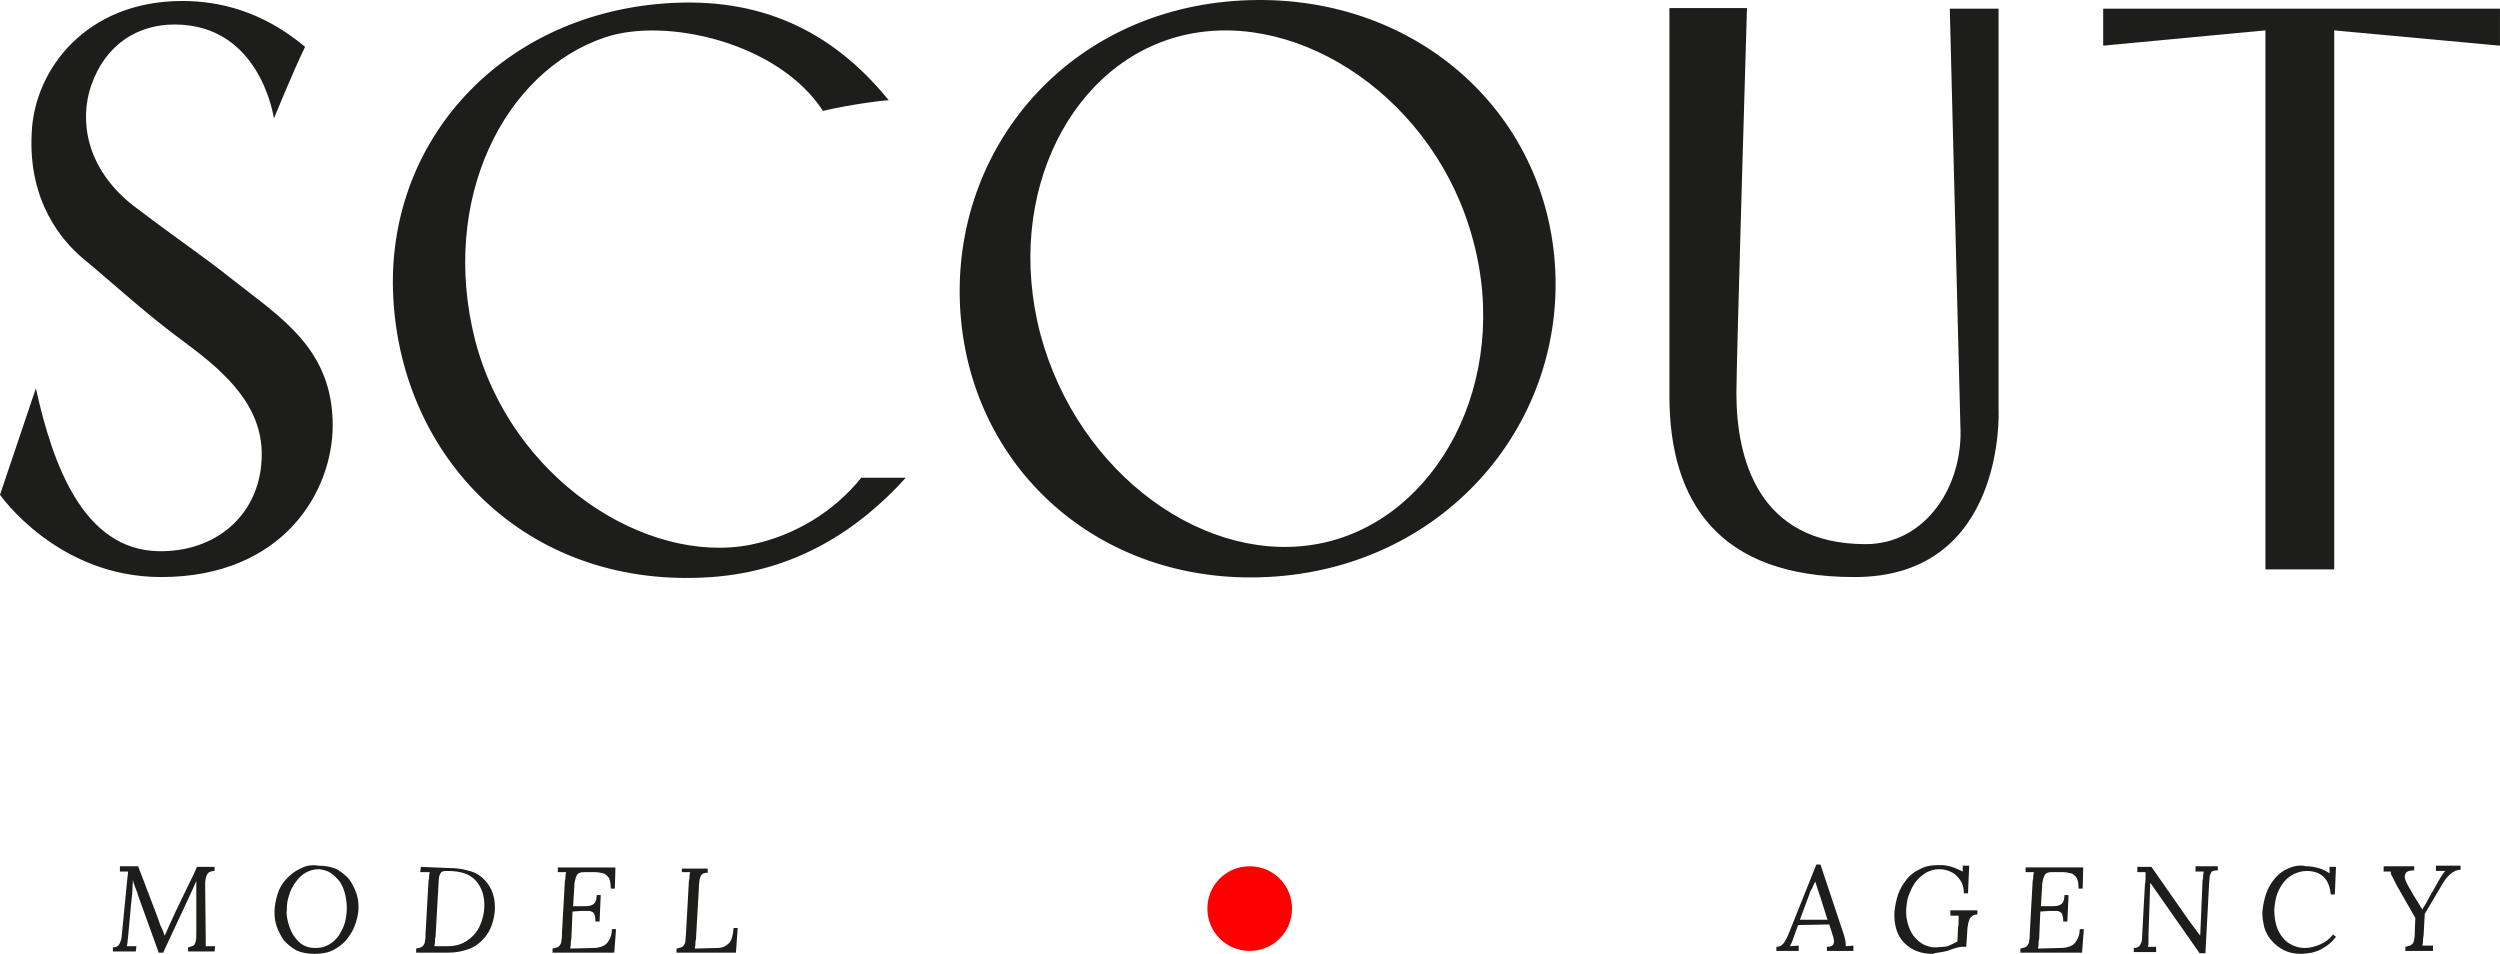 <svg xml:space="preserve" width="425.3" height="162.268" xmlns="http://www.w3.org/2000/svg"><path d="M413.9 161.768v-.9h-1.8c0-.2.1-.4.1-.7 0-.3 0-.6.1-1l.2-3.7 2.9-4.9c.5-.9 1-1.5 1.5-1.9.5-.4 1-.7 1.7-.7v-.7h-4.2v.9h1.6c-.1.1-.3.3-.4.5-.1.2-.3.4-.4.6-.1.2-.2.3-.3.5-.3.5-.6 1.1-.9 1.6-.3.5-.6 1-.9 1.6-.2.3-.3.6-.5.9-.2.3-.4.6-.5.9-.1-.2-.2-.4-.3-.5-.1-.2-.2-.4-.3-.5-.1-.2-.2-.4-.3-.5-.3-.5-.6-.9-.9-1.5-.3-.5-.6-1-.8-1.4-.2-.4-.4-.8-.4-1.2 0-.3.1-.6.3-.8.3-.2.7-.3 1.3-.3v-.7h-5.2v.9h1.2c0 .3.1.6.3.9l.7 1.4 3.2 5.6-.1 2.3c0 .5 0 .9-.1 1.3 0 .4-.2.7-.4.9-.2.2-.6.3-1.1.4v.7zm-24.7-14c-.9.4-1.7 1-2.3 1.8-.6.7-1.1 1.6-1.4 2.5-.3.9-.5 1.9-.6 2.8-.1 1 .1 2 .3 2.9.3.9.7 1.7 1.3 2.3.6.7 1.3 1.2 2.1 1.6.8.4 1.7.6 2.8.6.6 0 1.2-.1 1.9-.2.7-.2 1.4-.4 2.1-.9.7-.4 1.4-1 2-1.8l-.5-.4c-.6.8-1.3 1.3-2.2 1.7-.9.4-1.8.6-2.6.6-1 0-1.9-.3-2.7-.8-.8-.5-1.4-1.3-1.9-2.3-.4-1-.6-2.1-.6-3.4.1-1 .2-1.9.5-2.7.3-.8.7-1.5 1.2-2.1.5-.6 1.1-1 1.7-1.3.7-.3 1.3-.5 2.1-.5 1.2 0 2.1.3 2.9 1 .7.7 1.1 1.7 1.2 3h.7l.2-4.7h-1.1v1.1c-.6-.4-1.2-.7-1.9-.9-.7-.2-1.4-.3-2.1-.3-1.1-.3-2.2 0-3.1.4m-14 14.2.6-11.4c0-.5.1-.9.1-1.3s.2-.7.3-.9c.1-.2.5-.3 1.1-.3v-.7h-3.8v.9h1.4c0 .2-.1.4-.1.7 0 .2 0 .5-.1.8l-.4 9.4-.9-1.2-.9-1.2-6.5-9.3h-2.4v.9h1.4v1c0 .3 0 .7-.1 1l-.5 9.2c0 .2 0 .4-.1.7-.1.3-.2.5-.4.7-.2.2-.5.3-.9.3v.7h3.8v-.9h-1.4c.1-.3.1-.6.1-1v-1l.3-8.9c.2.3.5.7.7 1 .2.3.5.7.7 1l7 10h1zm-30.6-14.5v.9h1.4c0 .2-.1.4-.1.7 0 .3 0 .5-.1.8l-.5 8.9c0 .5 0 .9-.1 1.3 0 .4-.2.7-.4.9-.2.2-.6.3-1.1.4v.7h10.5l.3-4h-.7c0 .8-.2 1.4-.5 1.9s-.6.8-1.1 1c-.5.2-1 .3-1.6.3l-3.9.1c0-.2.1-.4.1-.7 0-.3 0-.6.1-.9l.2-4.7 1.5-.1h1.4c.4.1.6.2.8.5.1.3.2.7.2 1.3h.7l.2-4.5h-.7c0 .6-.1 1-.3 1.3-.2.3-.5.4-.8.5-.4.1-.8.1-1.4.1h-1.5l.2-3.3c0-.6.1-1 .2-1.4.1-.3.2-.6.4-.8.2-.2.6-.3 1.1-.3h1.8c.5 0 1 .1 1.4.2.4.1.7.4 1 .8.2.4.3 1 .3 1.8h.7l.1-3.6h-9.8zm-14.3 14.5c.6-.1 1.1-.2 1.5-.4.5-.2 1-.3 1.3-.4.4-.1.7-.1.9-.1h.5l.2-3.1c0-.1 0-.3.1-.6 0-.3.1-.5.2-.8.1-.3.2-.5.5-.7.2-.2.5-.3.9-.3v-.7h-4.6v.9h1.4v1c0 .3 0 .7-.1 1l-.1 2.4-1.2.6c-.4.2-.8.3-1.2.3-.4 0-.8.1-1.2.1-1.1 0-2-.3-2.8-.9-.8-.6-1.4-1.4-1.8-2.4-.4-1-.6-2.2-.5-3.4.1-1 .2-1.8.6-2.6.3-.8.7-1.5 1.2-2.1.5-.6 1.1-1 1.7-1.4.7-.3 1.3-.5 2.1-.5s1.5.2 2.1.5c.6.3 1.1.8 1.5 1.4.4.6.6 1.3.6 2.2h.7l.2-4.7h-1.1v1c-.4-.2-.8-.4-1.3-.6-.5-.2-.9-.3-1.4-.4-.5-.1-1-.1-1.5-.1-1.2 0-2.2.2-3.1.7-.9.4-1.7 1-2.3 1.8-.6.8-1.1 1.6-1.4 2.5-.3.9-.5 1.9-.6 2.8-.1 1.5.1 2.8.6 3.9s1.3 1.9 2.3 2.5c1 .6 2.2.9 3.6.9.5-.2 1-.2 1.5-.3m-21.1-10.8c.1.4.3.8.4 1.2l1.3 4.1h-4.7l1.6-4.3c.1-.4.3-.8.5-1.1.2-.4.3-.8.5-1.1.1.3.3.8.4 1.2m-.2-4.1-4.6 11.5c-.2.5-.4 1-.6 1.3-.2.4-.4.7-.7.9-.2.2-.5.3-.9.3v.7h3.8v-.9l-1.5.1.3-.6c.1-.2.2-.5.3-.8l.8-2.2 5.3-.1.6 1.9c.1.2.1.5.2.8 0 .3 0 .6-.2.8-.2.2-.5.3-1 .3v.7h4.5v-.9l-1.3.1c0-.3 0-.7-.1-1.1-.1-.5-.2-.8-.3-1.1l-3.9-11.7zm-193 .4v.9h1.4c0 .2-.1.4-.1.7 0 .3 0 .5-.1.8l-.5 8.9c0 .5-.1.9-.1 1.3s-.2.7-.4.9c-.2.2-.6.3-1.1.4v.7h10.1l.3-4.2h-.7c-.1 1.2-.3 2.1-.8 2.6s-1.1.8-2 .8l-3.8.1c0-.2.1-.4.1-.7 0-.3 0-.6.1-.9l.5-8.8c0-.5.1-.9.1-1.3.1-.4.2-.7.4-.9.2-.2.5-.3 1-.3v-.7H116Zm-21.1 0v.9h1.4c0 .2-.1.4-.1.7 0 .3 0 .5-.1.8l-.5 8.9c0 .5 0 .9-.1 1.3 0 .4-.2.7-.4.9-.2.2-.6.3-1.1.4v.7h10.5l.3-4h-.7c0 .8-.2 1.4-.5 1.9s-.6.8-1.1 1c-.5.2-1 .3-1.6.3l-3.9.1c0-.2.1-.4.1-.7 0-.3 0-.6.1-.9l.2-4.7 1.5-.1h1.4c.4.1.6.2.8.5.1.3.2.7.2 1.3h.7l.2-4.5h-.7c0 .6-.1 1-.3 1.3-.2.3-.5.4-.8.5-.4.1-.8.1-1.4.1h-1.5l.2-3.3c0-.6.1-1 .2-1.4.1-.3.2-.6.4-.8.2-.2.6-.3 1.1-.3h1.8c.5 0 1 .1 1.4.2.4.1.7.4 1 .8.2.4.3 1 .3 1.8h.7l.1-3.6h-9.8zm-14 2.3c1 1.1 1.5 2.5 1.5 4.2 0 1.3-.3 2.5-.8 3.6s-1.3 1.9-2.2 2.5c-.9.6-2 .9-3.3.9h-2.2c0-.2.1-.4.1-.7 0-.3 0-.6.1-.9l.5-8.9c0-.5.1-1 .1-1.3.1-.3.2-.6.4-.8.2-.2.6-.2 1.1-.2 2.1 0 3.7.5 4.7 1.6m-9.3-2.3-.1.9h1.6c0 .2-.1.4-.1.7 0 .3 0 .5-.1.8l-.5 8.9c0 .5 0 .9-.1 1.3 0 .4-.2.7-.4.9-.2.2-.6.3-1.1.4v.7h5.3c1.4 0 2.5-.2 3.6-.6 1.1-.4 1.9-1 2.5-1.7.7-.7 1.2-1.6 1.5-2.5.3-.9.5-1.9.5-2.9 0-1.1-.2-2.1-.6-3-.4-.8-.9-1.5-1.6-2.1-.7-.6-1.5-1-2.5-1.2-1-.3-2.1-.4-3.2-.4zm-15.4 1c.6.4 1.1.9 1.6 1.5.4.6.7 1.3.9 2.1.2.8.3 1.6.3 2.4 0 .8-.1 1.6-.3 2.4-.2.8-.6 1.5-1 2.2-.5.7-1 1.2-1.7 1.6-.7.4-1.4.6-2.3.6-.9 0-1.7-.2-2.3-.6-.6-.4-1.1-1-1.5-1.6-.4-.7-.7-1.4-.9-2.2-.2-.8-.3-1.5-.2-2.2 0-.8.1-1.6.4-2.4.2-.8.6-1.5 1.1-2.2.5-.7 1-1.2 1.7-1.6.7-.4 1.4-.6 2.3-.6.6.1 1.3.2 1.9.6m-5.1-.7c-.9.4-1.7 1-2.4 1.8-.7.7-1.2 1.6-1.5 2.6-.3 1-.5 2-.5 3 0 .8.1 1.7.4 2.5.3.8.7 1.6 1.2 2.3.6.7 1.3 1.2 2.1 1.7.9.4 1.9.6 3.1.6 1.3 0 2.4-.2 3.3-.7.9-.5 1.7-1.1 2.3-1.9.6-.8 1.1-1.6 1.4-2.6.3-.9.5-1.8.5-2.7 0-.8-.1-1.7-.4-2.5-.3-.8-.7-1.6-1.2-2.3-.6-.7-1.3-1.2-2.1-1.7-.9-.4-1.9-.6-3.1-.6-1.2-.2-2.2 0-3.1.5m-23.3 14.2 4.9-10.5.7-1.6v8.8c0 .6 0 1.1-.1 1.5-.1.3-.2.6-.4.7-.2.1-.5.2-.9.3v.7h4.5l.1-.9H35v-1.3l-.1-9.3c0-.6.1-1 .2-1.3.1-.3.3-.6.5-.7.2-.1.5-.2.9-.2v-.7h-3c-.4 1-.9 2-1.4 3-.5 1-1 2.1-1.5 3.1s-1 2.1-1.4 3c-.2.4-.4.8-.6 1.3-.2.5-.4 1-.6 1.3-.2-.6-.4-1.2-.7-1.7-.2-.6-.4-1.1-.6-1.7l-3.2-8.4h-3.1v.9h1.4c0 .3-.1.6-.1.9 0 .3-.1.6-.1.9l-.9 9.2c0 .3-.1.6-.2.9-.1.3-.2.5-.4.7-.2.2-.5.3-.9.3v.7h3.9l.1-.9h-1.6c0-.3.1-.5.1-.8 0-.3.1-.6.1-.9l.5-5.5c.1-.6.1-1.2.2-1.9 0-.7.1-1.4.1-2.2.1.4.2.8.3 1 .1.3.2.5.3.8.1.2.2.5.3.9l3.5 9.7h.8zm330-160.5v6.3l27.6-2.6v91.7h11.7v-91.7l28.2 2.6v-6.3zm-17.8 68.3v-68.3h-8.3l1.8 70.8c.6 10.5-6 20.3-16.1 20.3-18.4 0-22-14.7-22-25.7 0-5.1 1.8-65.5 1.8-65.5H284v66c0 18.1 8.5 30.8 31.4 30.8 25.9.1 24.6-28.4 24.6-28.4m-115 22.6c-19.6 4.2-41.6-11.6-48-35.5-6.3-23.9 5.4-46.8 24.9-51 19.5-4.2 42.4 11.2 48.7 35 6.5 24-6.1 47.3-25.6 51.5m39.5-47.7c-2-27-25.4-46.7-54.6-44.5-29.2 2.2-48.5 26.1-46.5 53.2 2 27 24.6 46.9 53.7 44.7 29.3-2.2 49.4-26.4 47.4-53.4m-117.9 36.5c-4.7 5.9-11.5 10-18.9 11.5-17.8 3.5-40.8-11.2-46.9-34.9-6-23.8 4.9-45.6 22.1-51.4 10.3-3.5 29.5.8 37.1 12.5 5.1-1.2 11.1-1.9 11.2-1.8-9.8-12.1-22.2-17.6-37.9-16.5-28.8 2-48.5 24.5-46.3 51.5 2.1 26.9 23.5 48.3 54.1 46.1 13.9-1 24.7-7.7 33-16.9h-7.5zm-106.9-33.5c-6.2-4.9-8.5-6.2-17.3-12.9-7.8-6.3-8.9-14.3-6.9-20.2 2.5-7.2 8.1-10.4 14.2-10.4 14.7 0 16.9 16 16.9 16s3.2-7.9 5.3-12.2c-7.4-6.2-14.8-7.8-20.9-7.8-16.3 0-25.1 11.6-25.6 22.3-.7 11.9 5.3 18.6 8.6 21.4 5.9 4.9 10.9 9.6 17.6 14.5 7 5.2 13.4 11 12.9 19.9-.5 9.6-8 15.7-17.6 15.5-12.7-.3-17.9-14.6-20.8-27.7L0 84.168s9.7 14 27.4 14c20.8 0 29.2-14.6 29.2-25.8 0-13-8.8-18.3-16.9-24.7" style="fill:#1d1d1b"/><path d="M212.6 161.768c4 0 7.2-3.2 7.2-7.2s-3.2-7.2-7.2-7.2-7.2 3.2-7.2 7.2 3.2 7.2 7.2 7.2" style="fill:red"/></svg>